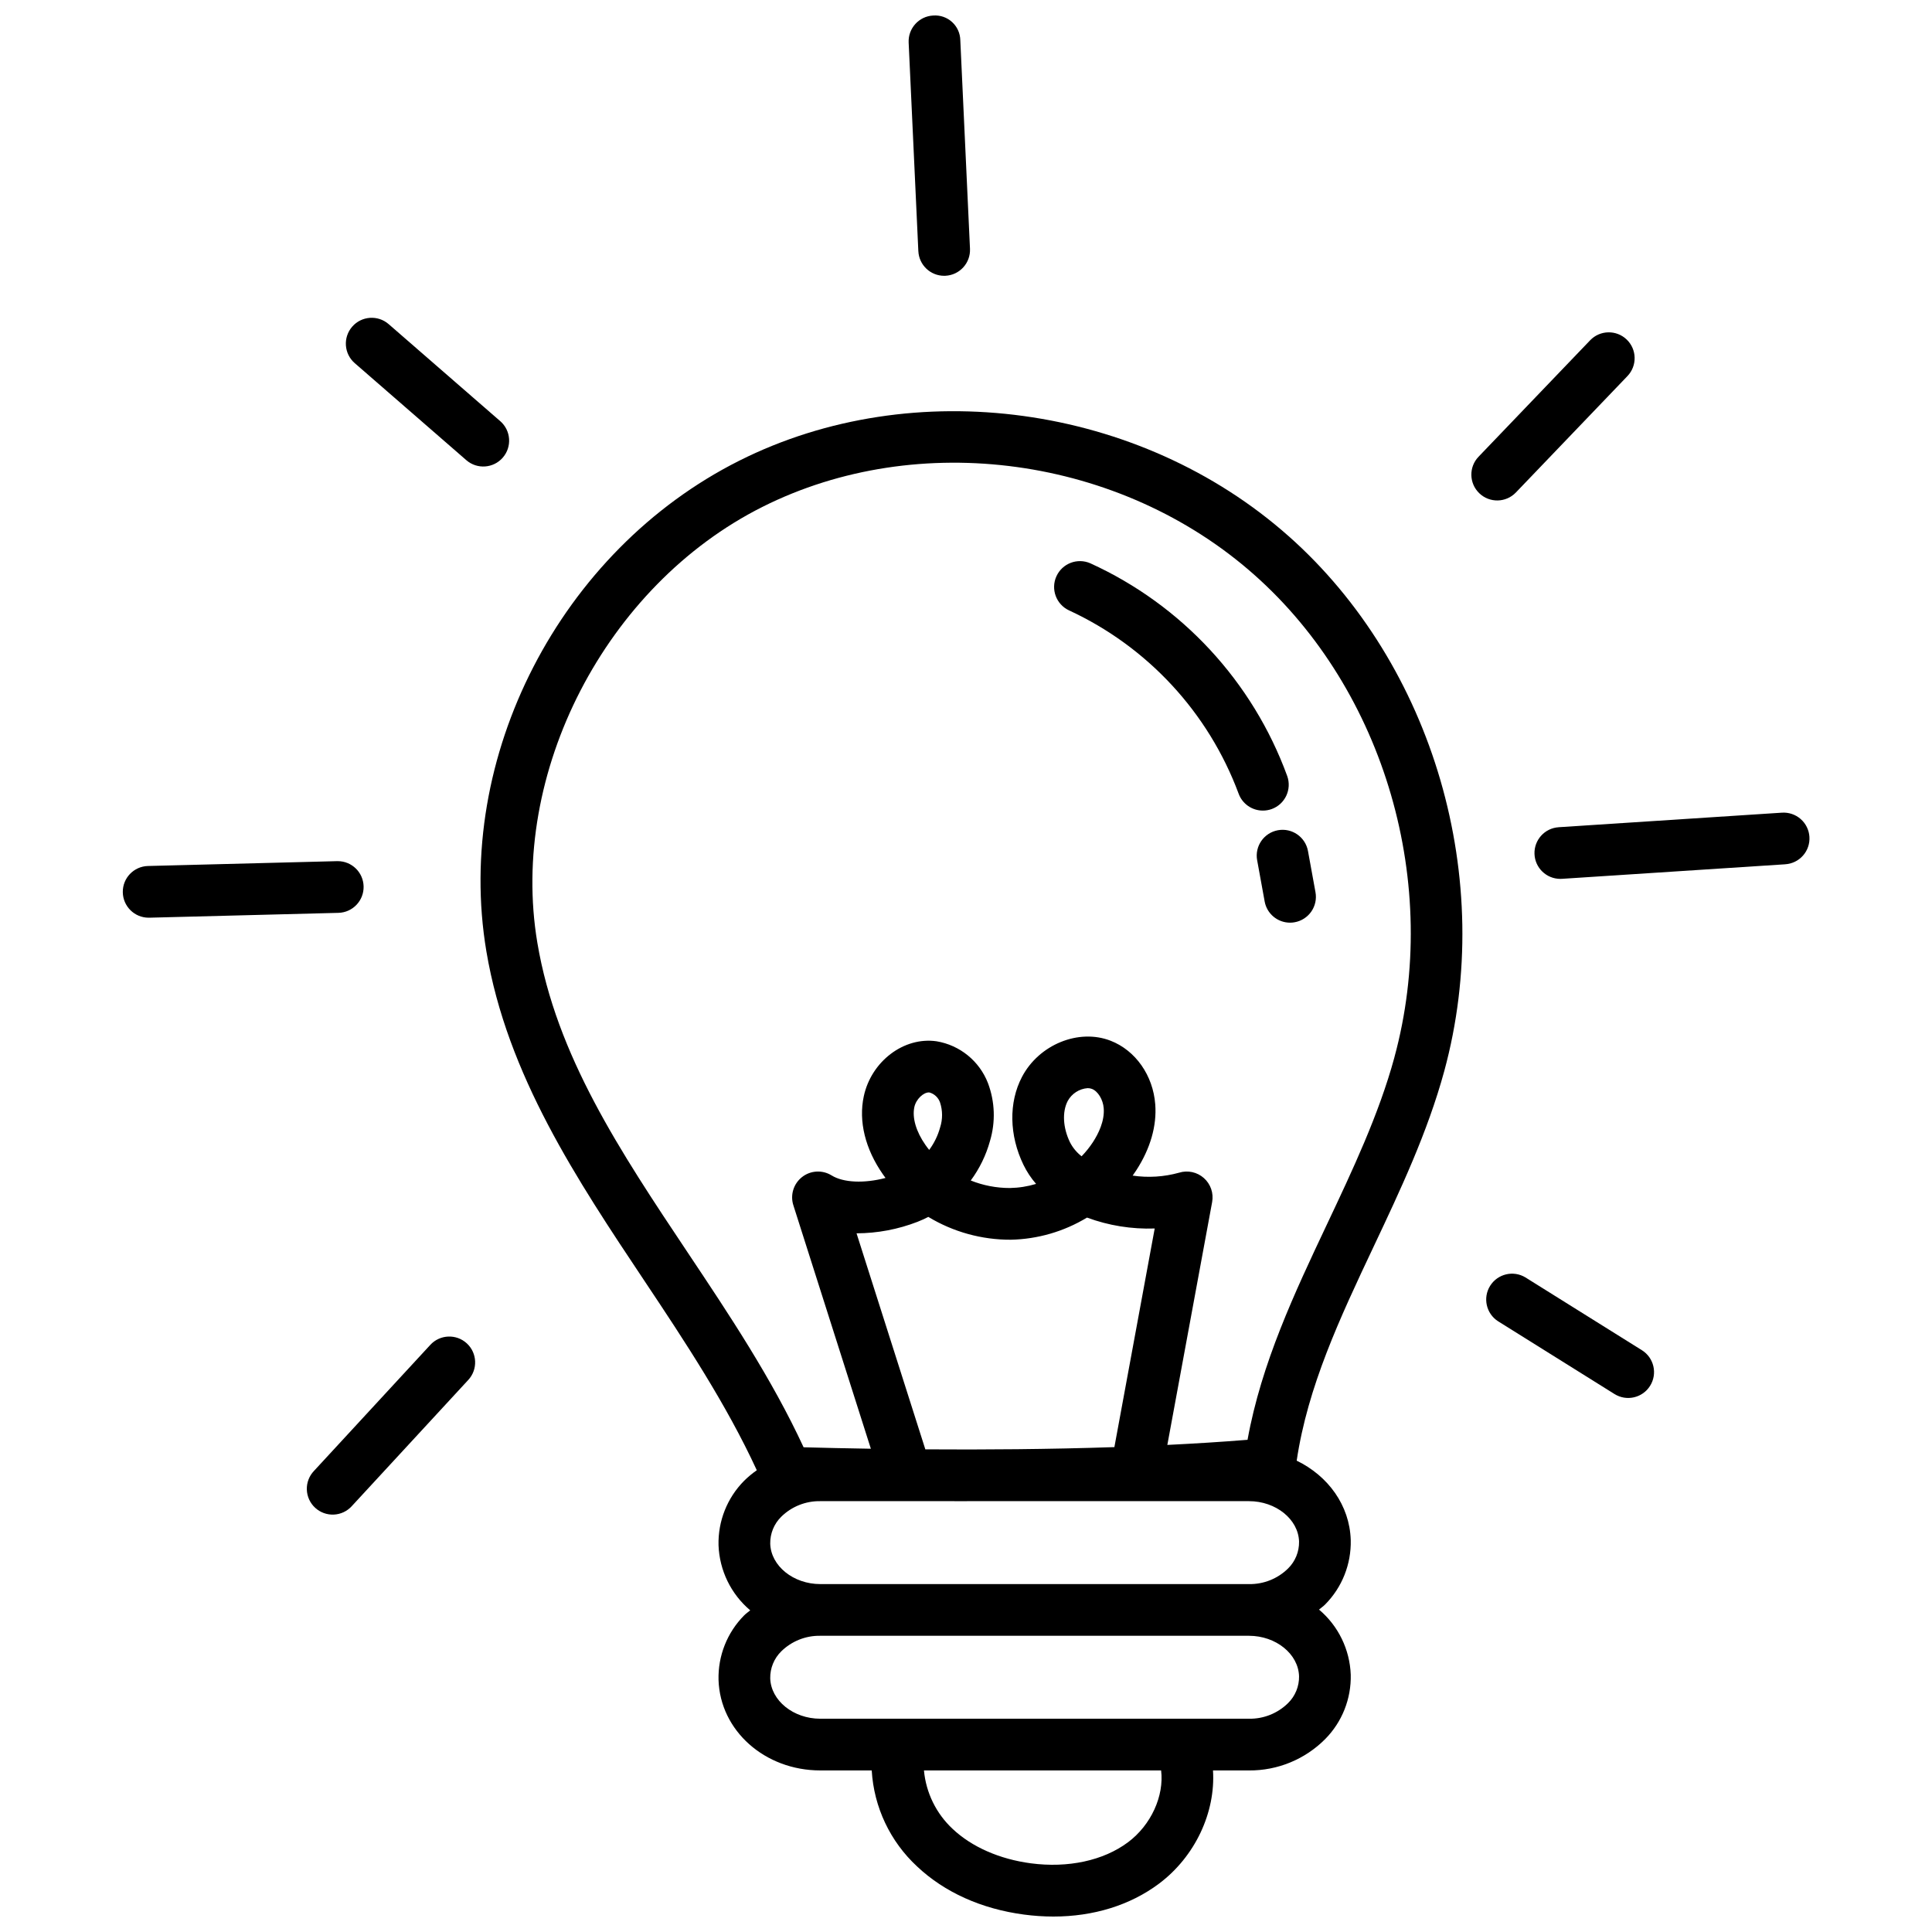 <?xml version="1.0" encoding="UTF-8"?>
<!-- Uploaded to: ICON Repo, www.iconrepo.com, Generator: ICON Repo Mixer Tools -->
<svg width="800px" height="800px" version="1.1" viewBox="144 144 512 512" xmlns="http://www.w3.org/2000/svg">
 <defs>
  <clipPath id="b">
   <path d="m271 252h261v399.9h-261z"/>
  </clipPath>
  <clipPath id="a">
   <path d="m384 148.09h18v69.906h-18z"/>
  </clipPath>
 </defs>
 <g clip-path="url(#b)">
  <path d="m485.5 286.09c-39.477-35.023-99.359-43.234-145.61-19.988-47.457 23.852-75.637 78.523-66.996 130.01 5.512 32.801 24.039 60.566 41.957 87.43 10.734 16.078 21.688 32.699 29.707 50.086-1.195 0.836-2.32 1.773-3.359 2.797-4.492 4.531-6.941 10.699-6.781 17.082 0.246 6.676 3.293 12.938 8.398 17.246-0.527 0.461-1.129 0.844-1.617 1.348-4.492 4.531-6.941 10.703-6.781 17.082 0.414 13.457 12.262 24 26.969 24h13.629c0.57 9.723 4.887 18.848 12.035 25.457 7.25 6.836 17.043 11.246 28.32 12.742h0.004c2.578 0.344 5.18 0.52 7.785 0.523 10.574 0 20.289-2.977 27.914-8.66 9.664-7.207 15.09-18.965 14.383-30.059h9.535-0.004c7.574 0.059 14.848-2.934 20.188-8.301 4.492-4.531 6.941-10.699 6.785-17.078-0.246-6.676-3.297-12.941-8.406-17.25 0.531-0.465 1.129-0.844 1.621-1.352 4.492-4.527 6.941-10.695 6.785-17.074-0.285-9.246-6.027-17.016-14.324-21.039 2.922-19.625 11.398-37.699 20.418-56.785 7.012-14.848 14.262-30.199 18.695-46.473 13.789-50.664-2.785-107.63-41.25-141.75zm-98.293 181.68c0.957-0.375 1.895-0.801 2.809-1.277 6.59 3.984 14.152 6.074 21.852 6.047 7.133-0.148 14.098-2.172 20.199-5.867 5.734 2.121 11.828 3.102 17.941 2.891l-10.684 57.938c-17.32 0.578-34.621 0.699-50.102 0.59l-18.23-57.25c5.547-0.016 11.043-1.059 16.215-3.07zm-0.898-30.375c0.469-2.164 2.449-3.887 3.824-3.887h0.004c0.066-0.004 0.137 0.004 0.207 0.016 1.297 0.379 2.328 1.359 2.773 2.633 0.711 2.152 0.719 4.473 0.02 6.629-0.586 2.144-1.57 4.164-2.894 5.953-0.348-0.434-0.684-0.875-1.004-1.336-2.469-3.531-3.531-7.176-2.93-10.008zm40.656-1.641c1.07-1.945 3.055-3.219 5.269-3.383 0.383-0.004 0.766 0.062 1.125 0.195 1.613 0.621 2.961 2.828 3.137 5.137 0.262 3.379-1.402 6.734-2.844 8.953v0.004c-0.887 1.348-1.895 2.609-3.016 3.769-1.285-0.992-2.336-2.258-3.078-3.703-1.879-3.871-2.106-8.074-0.594-10.969zm15.918 196.5c-6.481 4.828-15.844 6.848-25.707 5.543-8.293-1.105-15.652-4.34-20.73-9.129l0.004 0.004c-4.348-4.059-7.051-9.57-7.594-15.492h62.848c0.832 6.734-2.629 14.469-8.82 19.078zm45.375-44.039 0.004 0.004c0.047 2.676-1.008 5.254-2.918 7.129-2.758 2.711-6.488 4.203-10.355 4.133h-113.6c-7.137 0-13.098-4.809-13.27-10.715-0.047-2.676 1.008-5.254 2.914-7.133 2.758-2.711 6.488-4.199 10.355-4.133h113.6c7.137 0.004 13.098 4.812 13.273 10.719zm-2.914-28.547c-2.758 2.715-6.488 4.203-10.355 4.133h-113.6c-7.137 0-13.098-4.809-13.27-10.715-0.047-2.676 1.008-5.254 2.914-7.129 2.758-2.711 6.488-4.199 10.355-4.133h35.258c0.938 0 1.859 0.008 2.809 0.008 0.297 0 0.617-0.008 0.914-0.008h74.625c7.137 0 13.098 4.809 13.27 10.715 0.047 2.676-1.008 5.254-2.918 7.133zm28.184-135.44c-4.113 15.109-11.109 29.914-17.867 44.227-8.562 18.121-17.383 36.809-21.051 57.109-6.902 0.559-14.039 1-21.254 1.355l11.871-64.355c0.438-2.359-0.391-4.773-2.188-6.367-1.793-1.594-4.289-2.133-6.582-1.418-4 1.113-8.188 1.375-12.293 0.77 0.336-0.469 0.656-0.941 0.969-1.418 3.719-5.738 5.457-11.777 5.019-17.473-0.582-7.676-5.231-14.293-11.84-16.855-8.461-3.285-18.996 1.023-23.484 9.605-3.543 6.762-3.391 15.477 0.41 23.305 0.887 1.816 2.008 3.512 3.336 5.035-2.25 0.68-4.586 1.047-6.938 1.09-3.555 0.004-7.078-0.672-10.379-1.992 2.328-3.144 4.055-6.695 5.098-10.469 1.508-5.035 1.32-10.426-0.535-15.344-2.266-5.84-7.441-10.051-13.621-11.082-8.695-1.25-17.297 5.344-19.285 14.562-1.43 6.629 0.375 13.992 5.09 20.734 0.223 0.316 0.441 0.621 0.668 0.922-5.609 1.477-11.148 1.277-14.285-0.668v0.004c-2.438-1.516-5.559-1.348-7.82 0.414-2.266 1.766-3.191 4.75-2.32 7.484l20.539 64.527c-6.523-0.105-12.523-0.238-17.824-0.383-8.441-18.227-19.75-35.184-30.715-51.609-17.91-26.836-34.82-52.188-39.844-82.098-7.551-44.961 18.086-94.621 59.637-115.5 41.383-20.789 94.988-13.391 130.36 17.992 34.664 30.734 49.582 82.133 37.125 127.89z"/>
 </g>
 <path d="m432.95 293.28c-3.434-1.508-7.445 0.031-8.992 3.449-1.547 3.418-0.055 7.445 3.348 9.031 20.793 9.617 36.945 27.066 44.93 48.539 0.98 2.711 3.559 4.519 6.441 4.516 0.797 0 1.586-0.141 2.336-0.406 3.555-1.293 5.391-5.219 4.106-8.777-9.145-25.012-27.934-45.309-52.168-56.352z"/>
 <path d="m477.16 371.98 1.988 10.918-0.004-0.004c0.59 3.254 3.422 5.621 6.731 5.625 0.41 0.004 0.824-0.035 1.23-0.113 1.785-0.32 3.371-1.344 4.406-2.836 1.035-1.492 1.43-3.336 1.105-5.121l-1.988-10.918c-0.676-3.719-4.238-6.188-7.961-5.512-3.719 0.676-6.188 4.238-5.512 7.961z"/>
 <g clip-path="url(#a)">
  <path d="m394.21 217.09c0.105 0 0.215 0 0.328-0.008 3.777-0.18 6.695-3.387 6.519-7.164l-2.566-55.285c-0.039-1.828-0.828-3.562-2.184-4.797-1.352-1.234-3.152-1.855-4.981-1.723-3.777 0.18-6.695 3.383-6.523 7.164l2.566 55.285 0.004-0.004c0.172 3.652 3.18 6.527 6.836 6.531z"/>
 </g>
 <path d="m267.58 265.95c2.856 2.484 7.18 2.18 9.664-0.676s2.18-7.184-0.676-9.664l-29.57-25.711c-2.856-2.484-7.184-2.18-9.664 0.676-2.484 2.856-2.18 7.18 0.676 9.664z"/>
 <path d="m545.72 274.52 29.57-30.855c2.617-2.731 2.527-7.066-0.199-9.684-2.731-2.621-7.066-2.531-9.688 0.199l-29.57 30.855c-2.621 2.731-2.531 7.066 0.199 9.684 2.731 2.621 7.066 2.531 9.688-0.199z"/>
 <path d="m240.36 378.89c-0.094-3.715-3.133-6.676-6.848-6.676h-0.176l-50.145 1.285c-3.738 0.109-6.699 3.195-6.648 6.934 0.047 3.738 3.082 6.75 6.824 6.766h0.172l50.145-1.285c3.785-0.098 6.769-3.242 6.676-7.023z"/>
 <path d="m616.19 359.37-59.137 3.852v0.004c-3.688 0.242-6.516 3.363-6.398 7.055 0.121 3.691 3.144 6.625 6.84 6.629 0.148 0 0.301-0.008 0.457-0.012l59.137-3.852v-0.004c1.82-0.109 3.519-0.938 4.727-2.305s1.82-3.16 1.699-4.981c-0.117-1.82-0.957-3.516-2.332-4.715-1.375-1.199-3.172-1.801-4.992-1.672z"/>
 <path d="m258.04 500.4-30.855 33.43c-1.258 1.332-1.934 3.109-1.871 4.938 0.062 1.832 0.852 3.559 2.195 4.801 1.344 1.242 3.133 1.895 4.961 1.812 1.828-0.082 3.547-0.895 4.773-2.254l30.855-33.43c2.566-2.777 2.398-7.109-0.379-9.68-2.777-2.566-7.113-2.394-9.68 0.383z"/>
 <path d="m579.12 501.82-30.855-19.285c-3.203-1.949-7.375-0.957-9.363 2.219-1.988 3.176-1.051 7.363 2.098 9.391l30.855 19.285c3.207 2.008 7.434 1.035 9.438-2.172 2.008-3.207 1.035-7.434-2.172-9.438z"/>
</svg>